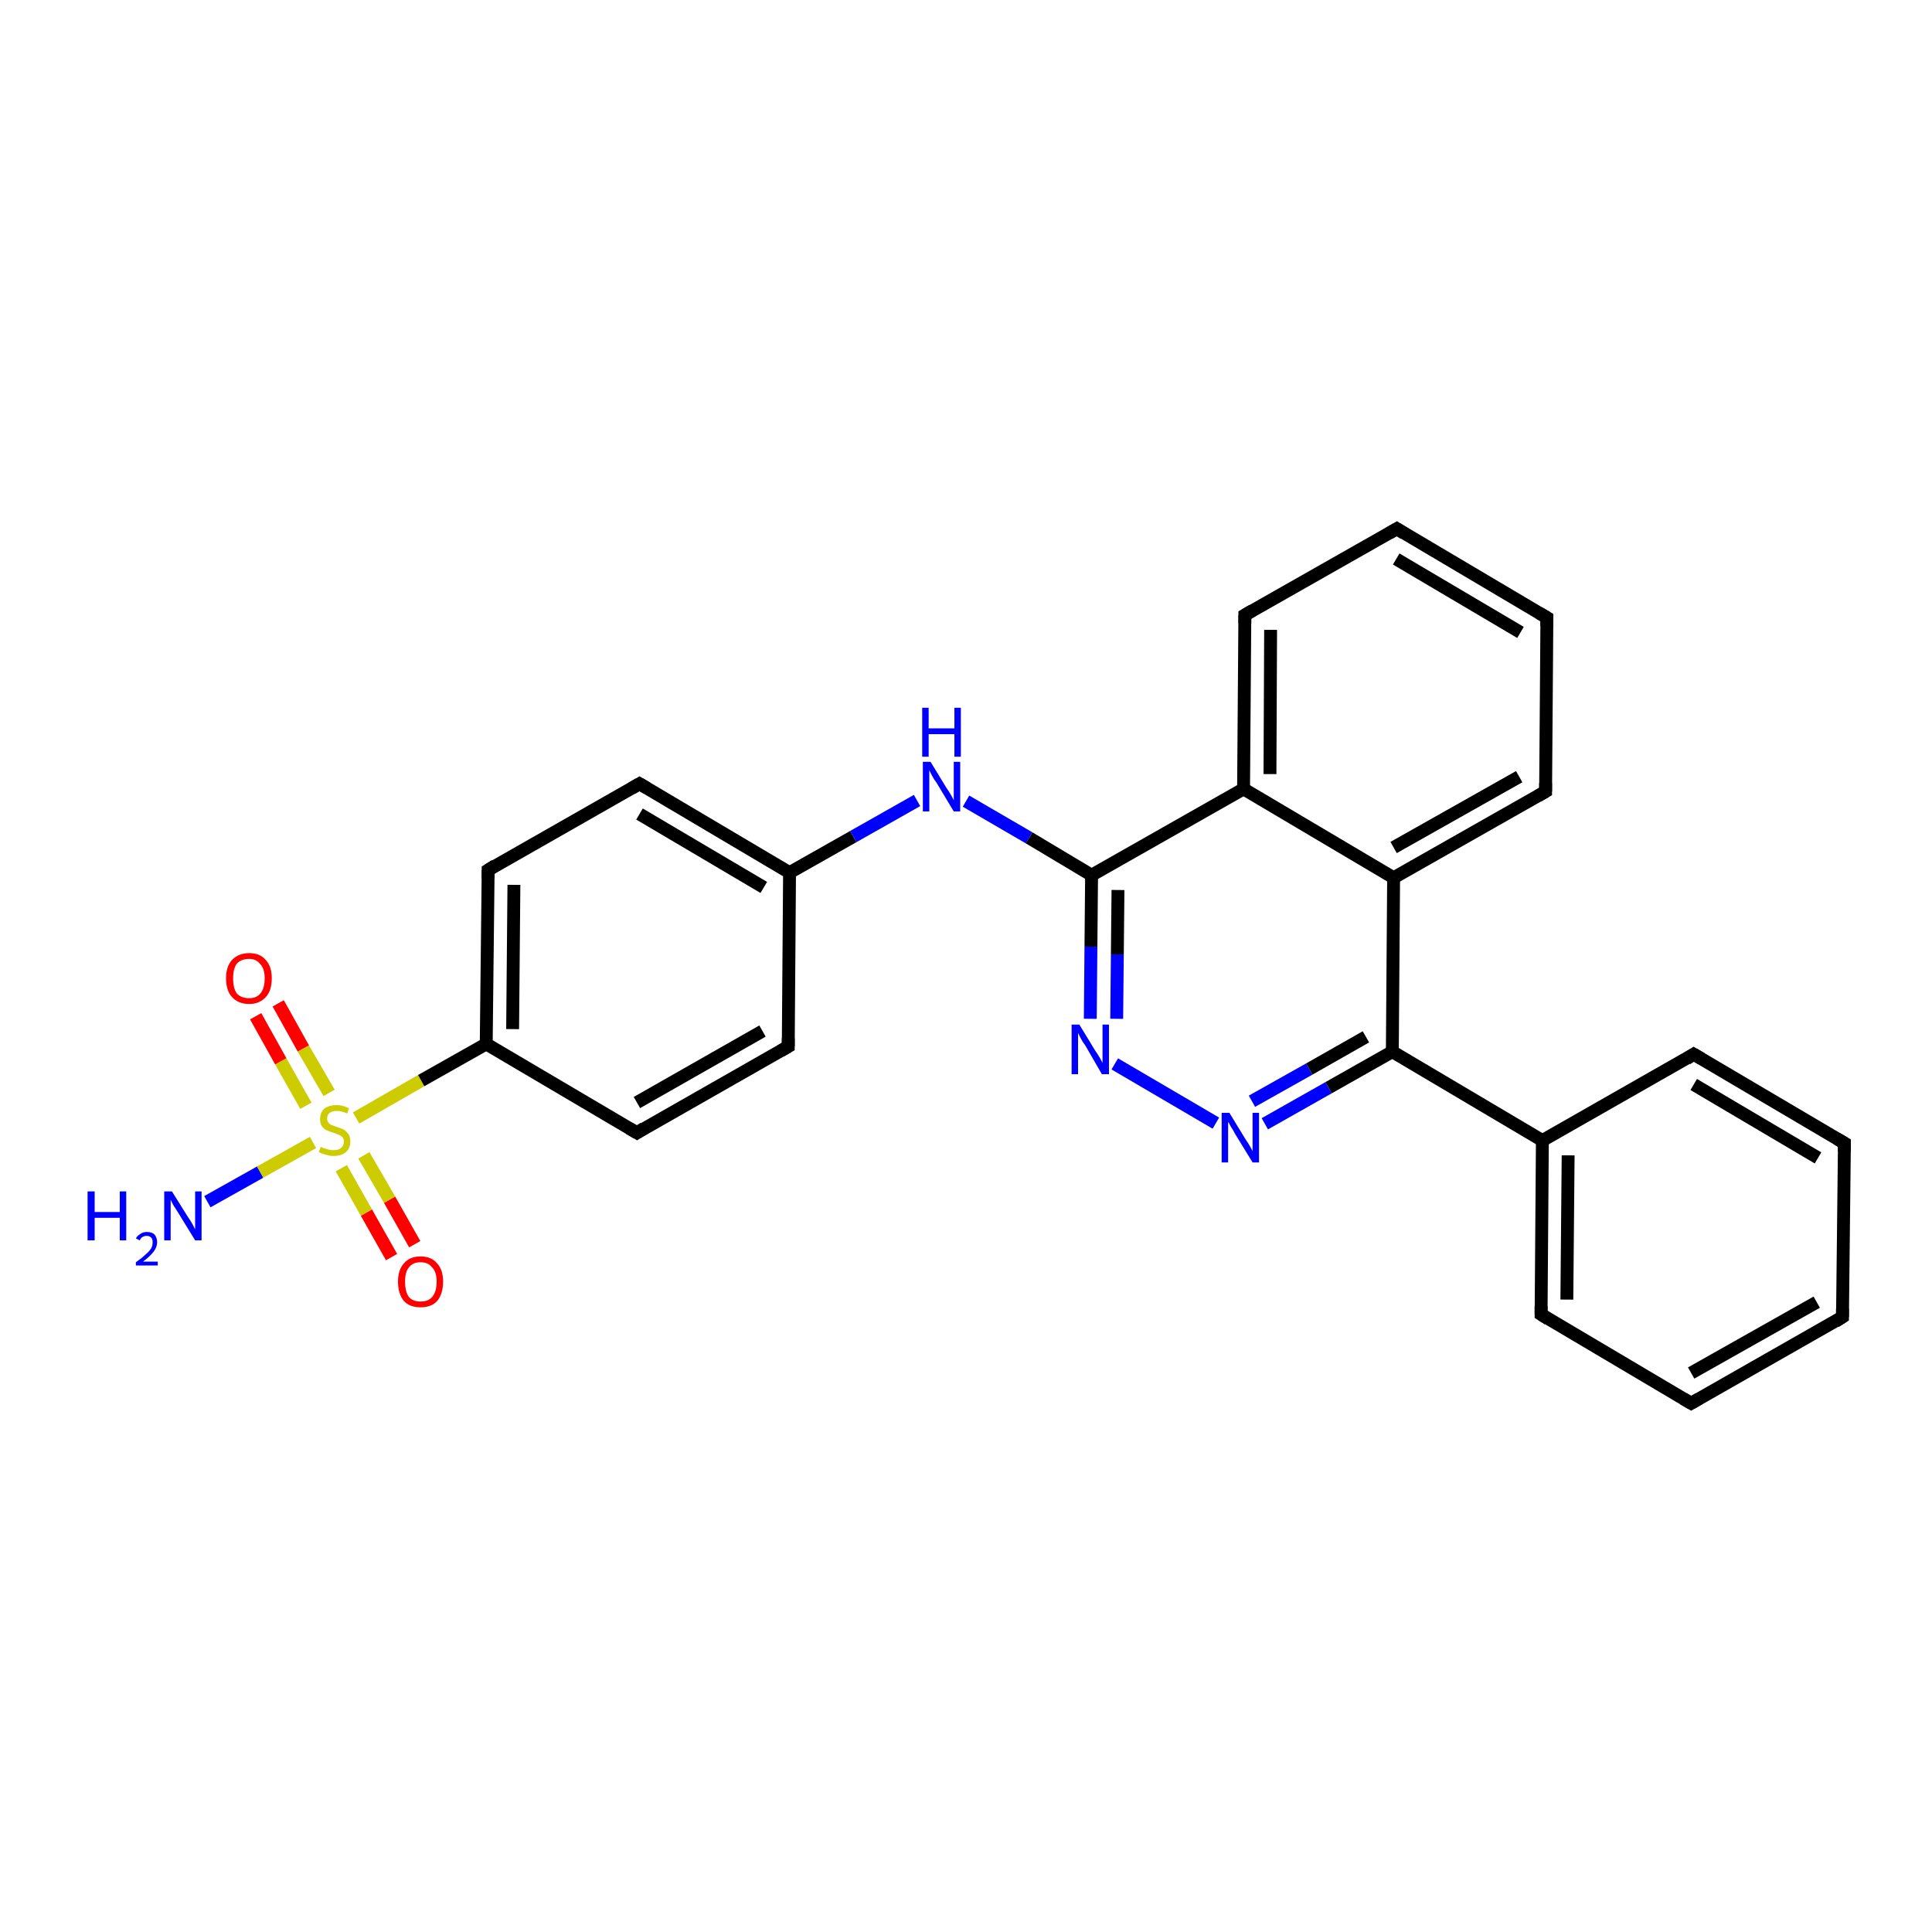 <?xml version='1.0' encoding='iso-8859-1'?>
<svg version='1.1' baseProfile='full'
              xmlns='http://www.w3.org/2000/svg'
                      xmlns:rdkit='http://www.rdkit.org/xml'
                      xmlns:xlink='http://www.w3.org/1999/xlink'
                  xml:space='preserve'
width='300px' height='300px' viewBox='0 0 300 300'>
<!-- END OF HEADER -->
<rect style='opacity:1.0;fill:#FFFFFF;stroke:none' width='300.0' height='300.0' x='0.0' y='0.0'> </rect>
<path class='bond-0 atom-0 atom-1' d='M 32.2,186.6 L 40.4,182.0' style='fill:none;fill-rule:evenodd;stroke:#0000FF;stroke-width:2.0px;stroke-linecap:butt;stroke-linejoin:miter;stroke-opacity:1' />
<path class='bond-0 atom-0 atom-1' d='M 40.4,182.0 L 48.6,177.4' style='fill:none;fill-rule:evenodd;stroke:#CCCC00;stroke-width:2.0px;stroke-linecap:butt;stroke-linejoin:miter;stroke-opacity:1' />
<path class='bond-1 atom-1 atom-2' d='M 51.1,169.7 L 47.1,162.8' style='fill:none;fill-rule:evenodd;stroke:#CCCC00;stroke-width:2.0px;stroke-linecap:butt;stroke-linejoin:miter;stroke-opacity:1' />
<path class='bond-1 atom-1 atom-2' d='M 47.1,162.8 L 43.2,155.8' style='fill:none;fill-rule:evenodd;stroke:#FF0000;stroke-width:2.0px;stroke-linecap:butt;stroke-linejoin:miter;stroke-opacity:1' />
<path class='bond-1 atom-1 atom-2' d='M 47.5,171.7 L 43.6,164.8' style='fill:none;fill-rule:evenodd;stroke:#CCCC00;stroke-width:2.0px;stroke-linecap:butt;stroke-linejoin:miter;stroke-opacity:1' />
<path class='bond-1 atom-1 atom-2' d='M 43.6,164.8 L 39.7,157.8' style='fill:none;fill-rule:evenodd;stroke:#FF0000;stroke-width:2.0px;stroke-linecap:butt;stroke-linejoin:miter;stroke-opacity:1' />
<path class='bond-2 atom-1 atom-3' d='M 53.0,181.4 L 56.9,188.3' style='fill:none;fill-rule:evenodd;stroke:#CCCC00;stroke-width:2.0px;stroke-linecap:butt;stroke-linejoin:miter;stroke-opacity:1' />
<path class='bond-2 atom-1 atom-3' d='M 56.9,188.3 L 60.8,195.2' style='fill:none;fill-rule:evenodd;stroke:#FF0000;stroke-width:2.0px;stroke-linecap:butt;stroke-linejoin:miter;stroke-opacity:1' />
<path class='bond-2 atom-1 atom-3' d='M 56.5,179.4 L 60.5,186.3' style='fill:none;fill-rule:evenodd;stroke:#CCCC00;stroke-width:2.0px;stroke-linecap:butt;stroke-linejoin:miter;stroke-opacity:1' />
<path class='bond-2 atom-1 atom-3' d='M 60.5,186.3 L 64.4,193.2' style='fill:none;fill-rule:evenodd;stroke:#FF0000;stroke-width:2.0px;stroke-linecap:butt;stroke-linejoin:miter;stroke-opacity:1' />
<path class='bond-3 atom-1 atom-4' d='M 55.3,173.6 L 65.4,167.8' style='fill:none;fill-rule:evenodd;stroke:#CCCC00;stroke-width:2.0px;stroke-linecap:butt;stroke-linejoin:miter;stroke-opacity:1' />
<path class='bond-3 atom-1 atom-4' d='M 65.4,167.8 L 75.5,162.1' style='fill:none;fill-rule:evenodd;stroke:#000000;stroke-width:2.0px;stroke-linecap:butt;stroke-linejoin:miter;stroke-opacity:1' />
<path class='bond-4 atom-4 atom-5' d='M 75.5,162.1 L 75.8,135.1' style='fill:none;fill-rule:evenodd;stroke:#000000;stroke-width:2.0px;stroke-linecap:butt;stroke-linejoin:miter;stroke-opacity:1' />
<path class='bond-4 atom-4 atom-5' d='M 79.6,159.8 L 79.8,137.4' style='fill:none;fill-rule:evenodd;stroke:#000000;stroke-width:2.0px;stroke-linecap:butt;stroke-linejoin:miter;stroke-opacity:1' />
<path class='bond-5 atom-5 atom-6' d='M 75.8,135.1 L 99.3,121.7' style='fill:none;fill-rule:evenodd;stroke:#000000;stroke-width:2.0px;stroke-linecap:butt;stroke-linejoin:miter;stroke-opacity:1' />
<path class='bond-6 atom-6 atom-7' d='M 99.3,121.7 L 122.6,135.5' style='fill:none;fill-rule:evenodd;stroke:#000000;stroke-width:2.0px;stroke-linecap:butt;stroke-linejoin:miter;stroke-opacity:1' />
<path class='bond-6 atom-6 atom-7' d='M 99.3,126.4 L 118.6,137.8' style='fill:none;fill-rule:evenodd;stroke:#000000;stroke-width:2.0px;stroke-linecap:butt;stroke-linejoin:miter;stroke-opacity:1' />
<path class='bond-7 atom-7 atom-8' d='M 122.6,135.5 L 132.5,129.9' style='fill:none;fill-rule:evenodd;stroke:#000000;stroke-width:2.0px;stroke-linecap:butt;stroke-linejoin:miter;stroke-opacity:1' />
<path class='bond-7 atom-7 atom-8' d='M 132.5,129.9 L 142.4,124.3' style='fill:none;fill-rule:evenodd;stroke:#0000FF;stroke-width:2.0px;stroke-linecap:butt;stroke-linejoin:miter;stroke-opacity:1' />
<path class='bond-8 atom-8 atom-9' d='M 150.0,124.4 L 159.8,130.1' style='fill:none;fill-rule:evenodd;stroke:#0000FF;stroke-width:2.0px;stroke-linecap:butt;stroke-linejoin:miter;stroke-opacity:1' />
<path class='bond-8 atom-8 atom-9' d='M 159.8,130.1 L 169.5,135.9' style='fill:none;fill-rule:evenodd;stroke:#000000;stroke-width:2.0px;stroke-linecap:butt;stroke-linejoin:miter;stroke-opacity:1' />
<path class='bond-9 atom-9 atom-10' d='M 169.5,135.9 L 169.4,147.0' style='fill:none;fill-rule:evenodd;stroke:#000000;stroke-width:2.0px;stroke-linecap:butt;stroke-linejoin:miter;stroke-opacity:1' />
<path class='bond-9 atom-9 atom-10' d='M 169.4,147.0 L 169.3,158.2' style='fill:none;fill-rule:evenodd;stroke:#0000FF;stroke-width:2.0px;stroke-linecap:butt;stroke-linejoin:miter;stroke-opacity:1' />
<path class='bond-9 atom-9 atom-10' d='M 173.6,138.2 L 173.5,148.2' style='fill:none;fill-rule:evenodd;stroke:#000000;stroke-width:2.0px;stroke-linecap:butt;stroke-linejoin:miter;stroke-opacity:1' />
<path class='bond-9 atom-9 atom-10' d='M 173.5,148.2 L 173.4,158.2' style='fill:none;fill-rule:evenodd;stroke:#0000FF;stroke-width:2.0px;stroke-linecap:butt;stroke-linejoin:miter;stroke-opacity:1' />
<path class='bond-10 atom-10 atom-11' d='M 173.1,165.2 L 188.8,174.4' style='fill:none;fill-rule:evenodd;stroke:#0000FF;stroke-width:2.0px;stroke-linecap:butt;stroke-linejoin:miter;stroke-opacity:1' />
<path class='bond-11 atom-11 atom-12' d='M 196.4,174.5 L 206.3,168.9' style='fill:none;fill-rule:evenodd;stroke:#0000FF;stroke-width:2.0px;stroke-linecap:butt;stroke-linejoin:miter;stroke-opacity:1' />
<path class='bond-11 atom-11 atom-12' d='M 206.3,168.9 L 216.2,163.3' style='fill:none;fill-rule:evenodd;stroke:#000000;stroke-width:2.0px;stroke-linecap:butt;stroke-linejoin:miter;stroke-opacity:1' />
<path class='bond-11 atom-11 atom-12' d='M 194.4,171.0 L 203.3,166.0' style='fill:none;fill-rule:evenodd;stroke:#0000FF;stroke-width:2.0px;stroke-linecap:butt;stroke-linejoin:miter;stroke-opacity:1' />
<path class='bond-11 atom-11 atom-12' d='M 203.3,166.0 L 212.1,161.0' style='fill:none;fill-rule:evenodd;stroke:#000000;stroke-width:2.0px;stroke-linecap:butt;stroke-linejoin:miter;stroke-opacity:1' />
<path class='bond-12 atom-12 atom-13' d='M 216.2,163.3 L 239.5,177.1' style='fill:none;fill-rule:evenodd;stroke:#000000;stroke-width:2.0px;stroke-linecap:butt;stroke-linejoin:miter;stroke-opacity:1' />
<path class='bond-13 atom-13 atom-14' d='M 239.5,177.1 L 239.3,204.1' style='fill:none;fill-rule:evenodd;stroke:#000000;stroke-width:2.0px;stroke-linecap:butt;stroke-linejoin:miter;stroke-opacity:1' />
<path class='bond-13 atom-13 atom-14' d='M 243.5,179.4 L 243.3,201.8' style='fill:none;fill-rule:evenodd;stroke:#000000;stroke-width:2.0px;stroke-linecap:butt;stroke-linejoin:miter;stroke-opacity:1' />
<path class='bond-14 atom-14 atom-15' d='M 239.3,204.1 L 262.6,217.9' style='fill:none;fill-rule:evenodd;stroke:#000000;stroke-width:2.0px;stroke-linecap:butt;stroke-linejoin:miter;stroke-opacity:1' />
<path class='bond-15 atom-15 atom-16' d='M 262.6,217.9 L 286.1,204.5' style='fill:none;fill-rule:evenodd;stroke:#000000;stroke-width:2.0px;stroke-linecap:butt;stroke-linejoin:miter;stroke-opacity:1' />
<path class='bond-15 atom-15 atom-16' d='M 262.6,213.2 L 282.1,202.2' style='fill:none;fill-rule:evenodd;stroke:#000000;stroke-width:2.0px;stroke-linecap:butt;stroke-linejoin:miter;stroke-opacity:1' />
<path class='bond-16 atom-16 atom-17' d='M 286.1,204.5 L 286.4,177.5' style='fill:none;fill-rule:evenodd;stroke:#000000;stroke-width:2.0px;stroke-linecap:butt;stroke-linejoin:miter;stroke-opacity:1' />
<path class='bond-17 atom-17 atom-18' d='M 286.4,177.5 L 263.0,163.7' style='fill:none;fill-rule:evenodd;stroke:#000000;stroke-width:2.0px;stroke-linecap:butt;stroke-linejoin:miter;stroke-opacity:1' />
<path class='bond-17 atom-17 atom-18' d='M 282.3,179.8 L 263.0,168.4' style='fill:none;fill-rule:evenodd;stroke:#000000;stroke-width:2.0px;stroke-linecap:butt;stroke-linejoin:miter;stroke-opacity:1' />
<path class='bond-18 atom-12 atom-19' d='M 216.2,163.3 L 216.4,136.3' style='fill:none;fill-rule:evenodd;stroke:#000000;stroke-width:2.0px;stroke-linecap:butt;stroke-linejoin:miter;stroke-opacity:1' />
<path class='bond-19 atom-19 atom-20' d='M 216.4,136.3 L 240.0,122.9' style='fill:none;fill-rule:evenodd;stroke:#000000;stroke-width:2.0px;stroke-linecap:butt;stroke-linejoin:miter;stroke-opacity:1' />
<path class='bond-19 atom-19 atom-20' d='M 216.4,131.6 L 235.9,120.6' style='fill:none;fill-rule:evenodd;stroke:#000000;stroke-width:2.0px;stroke-linecap:butt;stroke-linejoin:miter;stroke-opacity:1' />
<path class='bond-20 atom-20 atom-21' d='M 240.0,122.9 L 240.2,95.9' style='fill:none;fill-rule:evenodd;stroke:#000000;stroke-width:2.0px;stroke-linecap:butt;stroke-linejoin:miter;stroke-opacity:1' />
<path class='bond-21 atom-21 atom-22' d='M 240.2,95.9 L 216.9,82.1' style='fill:none;fill-rule:evenodd;stroke:#000000;stroke-width:2.0px;stroke-linecap:butt;stroke-linejoin:miter;stroke-opacity:1' />
<path class='bond-21 atom-21 atom-22' d='M 236.1,98.2 L 216.8,86.8' style='fill:none;fill-rule:evenodd;stroke:#000000;stroke-width:2.0px;stroke-linecap:butt;stroke-linejoin:miter;stroke-opacity:1' />
<path class='bond-22 atom-22 atom-23' d='M 216.9,82.1 L 193.3,95.5' style='fill:none;fill-rule:evenodd;stroke:#000000;stroke-width:2.0px;stroke-linecap:butt;stroke-linejoin:miter;stroke-opacity:1' />
<path class='bond-23 atom-23 atom-24' d='M 193.3,95.5 L 193.1,122.5' style='fill:none;fill-rule:evenodd;stroke:#000000;stroke-width:2.0px;stroke-linecap:butt;stroke-linejoin:miter;stroke-opacity:1' />
<path class='bond-23 atom-23 atom-24' d='M 197.3,97.8 L 197.2,120.2' style='fill:none;fill-rule:evenodd;stroke:#000000;stroke-width:2.0px;stroke-linecap:butt;stroke-linejoin:miter;stroke-opacity:1' />
<path class='bond-24 atom-7 atom-25' d='M 122.6,135.5 L 122.4,162.5' style='fill:none;fill-rule:evenodd;stroke:#000000;stroke-width:2.0px;stroke-linecap:butt;stroke-linejoin:miter;stroke-opacity:1' />
<path class='bond-25 atom-25 atom-26' d='M 122.4,162.5 L 98.9,175.9' style='fill:none;fill-rule:evenodd;stroke:#000000;stroke-width:2.0px;stroke-linecap:butt;stroke-linejoin:miter;stroke-opacity:1' />
<path class='bond-25 atom-25 atom-26' d='M 118.4,160.1 L 98.9,171.2' style='fill:none;fill-rule:evenodd;stroke:#000000;stroke-width:2.0px;stroke-linecap:butt;stroke-linejoin:miter;stroke-opacity:1' />
<path class='bond-26 atom-26 atom-4' d='M 98.9,175.9 L 75.5,162.1' style='fill:none;fill-rule:evenodd;stroke:#000000;stroke-width:2.0px;stroke-linecap:butt;stroke-linejoin:miter;stroke-opacity:1' />
<path class='bond-27 atom-24 atom-9' d='M 193.1,122.5 L 169.5,135.9' style='fill:none;fill-rule:evenodd;stroke:#000000;stroke-width:2.0px;stroke-linecap:butt;stroke-linejoin:miter;stroke-opacity:1' />
<path class='bond-28 atom-18 atom-13' d='M 263.0,163.7 L 239.5,177.1' style='fill:none;fill-rule:evenodd;stroke:#000000;stroke-width:2.0px;stroke-linecap:butt;stroke-linejoin:miter;stroke-opacity:1' />
<path class='bond-29 atom-24 atom-19' d='M 193.1,122.5 L 216.4,136.3' style='fill:none;fill-rule:evenodd;stroke:#000000;stroke-width:2.0px;stroke-linecap:butt;stroke-linejoin:miter;stroke-opacity:1' />
<path d='M 75.8,136.4 L 75.8,135.1 L 76.9,134.4' style='fill:none;stroke:#000000;stroke-width:2.0px;stroke-linecap:butt;stroke-linejoin:miter;stroke-opacity:1;' />
<path d='M 98.1,122.4 L 99.3,121.7 L 100.5,122.4' style='fill:none;stroke:#000000;stroke-width:2.0px;stroke-linecap:butt;stroke-linejoin:miter;stroke-opacity:1;' />
<path d='M 239.3,202.8 L 239.3,204.1 L 240.4,204.8' style='fill:none;stroke:#000000;stroke-width:2.0px;stroke-linecap:butt;stroke-linejoin:miter;stroke-opacity:1;' />
<path d='M 261.4,217.2 L 262.6,217.9 L 263.8,217.2' style='fill:none;stroke:#000000;stroke-width:2.0px;stroke-linecap:butt;stroke-linejoin:miter;stroke-opacity:1;' />
<path d='M 285.0,205.2 L 286.1,204.5 L 286.1,203.2' style='fill:none;stroke:#000000;stroke-width:2.0px;stroke-linecap:butt;stroke-linejoin:miter;stroke-opacity:1;' />
<path d='M 286.4,178.8 L 286.4,177.5 L 285.2,176.8' style='fill:none;stroke:#000000;stroke-width:2.0px;stroke-linecap:butt;stroke-linejoin:miter;stroke-opacity:1;' />
<path d='M 264.2,164.4 L 263.0,163.7 L 261.9,164.4' style='fill:none;stroke:#000000;stroke-width:2.0px;stroke-linecap:butt;stroke-linejoin:miter;stroke-opacity:1;' />
<path d='M 238.8,123.6 L 240.0,122.9 L 240.0,121.6' style='fill:none;stroke:#000000;stroke-width:2.0px;stroke-linecap:butt;stroke-linejoin:miter;stroke-opacity:1;' />
<path d='M 240.2,97.2 L 240.2,95.9 L 239.0,95.2' style='fill:none;stroke:#000000;stroke-width:2.0px;stroke-linecap:butt;stroke-linejoin:miter;stroke-opacity:1;' />
<path d='M 218.0,82.8 L 216.9,82.1 L 215.7,82.8' style='fill:none;stroke:#000000;stroke-width:2.0px;stroke-linecap:butt;stroke-linejoin:miter;stroke-opacity:1;' />
<path d='M 194.5,94.8 L 193.3,95.5 L 193.3,96.8' style='fill:none;stroke:#000000;stroke-width:2.0px;stroke-linecap:butt;stroke-linejoin:miter;stroke-opacity:1;' />
<path d='M 122.4,161.2 L 122.4,162.5 L 121.2,163.2' style='fill:none;stroke:#000000;stroke-width:2.0px;stroke-linecap:butt;stroke-linejoin:miter;stroke-opacity:1;' />
<path d='M 100.0,175.2 L 98.9,175.9 L 97.7,175.2' style='fill:none;stroke:#000000;stroke-width:2.0px;stroke-linecap:butt;stroke-linejoin:miter;stroke-opacity:1;' />
<path class='atom-0' d='M 13.6 185.0
L 14.7 185.0
L 14.7 188.2
L 18.6 188.2
L 18.6 185.0
L 19.6 185.0
L 19.6 192.6
L 18.6 192.6
L 18.6 189.1
L 14.7 189.1
L 14.7 192.6
L 13.6 192.6
L 13.6 185.0
' fill='#0000FF'/>
<path class='atom-0' d='M 21.1 192.3
Q 21.3 191.9, 21.8 191.6
Q 22.2 191.3, 22.8 191.3
Q 23.6 191.3, 24.0 191.7
Q 24.4 192.2, 24.4 192.9
Q 24.4 193.6, 23.9 194.3
Q 23.3 195.1, 22.2 195.9
L 24.5 195.9
L 24.5 196.5
L 21.1 196.5
L 21.1 196.0
Q 22.1 195.3, 22.6 194.8
Q 23.2 194.3, 23.5 193.8
Q 23.7 193.4, 23.7 192.9
Q 23.7 192.4, 23.5 192.2
Q 23.2 191.9, 22.8 191.9
Q 22.4 191.9, 22.1 192.1
Q 21.9 192.2, 21.7 192.6
L 21.1 192.3
' fill='#0000FF'/>
<path class='atom-0' d='M 26.7 185.0
L 29.2 189.0
Q 29.5 189.4, 29.9 190.1
Q 30.3 190.9, 30.3 190.9
L 30.3 185.0
L 31.3 185.0
L 31.3 192.6
L 30.3 192.6
L 27.6 188.2
Q 27.3 187.7, 26.9 187.1
Q 26.6 186.5, 26.5 186.3
L 26.5 192.6
L 25.5 192.6
L 25.5 185.0
L 26.7 185.0
' fill='#0000FF'/>
<path class='atom-1' d='M 49.8 178.1
Q 49.9 178.1, 50.3 178.3
Q 50.6 178.4, 51.0 178.5
Q 51.4 178.6, 51.8 178.6
Q 52.5 178.6, 52.9 178.3
Q 53.4 177.9, 53.4 177.3
Q 53.4 176.9, 53.2 176.6
Q 52.9 176.3, 52.6 176.2
Q 52.3 176.1, 51.8 175.9
Q 51.1 175.7, 50.7 175.5
Q 50.3 175.3, 50.0 174.9
Q 49.7 174.5, 49.7 173.8
Q 49.7 172.8, 50.3 172.2
Q 51.0 171.6, 52.3 171.6
Q 53.2 171.6, 54.2 172.1
L 53.9 172.9
Q 53.0 172.5, 52.3 172.5
Q 51.6 172.5, 51.2 172.8
Q 50.8 173.1, 50.8 173.7
Q 50.8 174.1, 51.0 174.3
Q 51.2 174.6, 51.5 174.7
Q 51.8 174.8, 52.3 175.0
Q 53.0 175.2, 53.4 175.4
Q 53.8 175.7, 54.1 176.1
Q 54.4 176.5, 54.4 177.3
Q 54.4 178.3, 53.7 178.9
Q 53.0 179.5, 51.8 179.5
Q 51.2 179.5, 50.6 179.3
Q 50.1 179.2, 49.5 178.9
L 49.8 178.1
' fill='#CCCC00'/>
<path class='atom-2' d='M 35.1 151.9
Q 35.1 150.1, 36.0 149.1
Q 37.0 148.0, 38.7 148.0
Q 40.4 148.0, 41.3 149.1
Q 42.2 150.1, 42.2 151.9
Q 42.2 153.8, 41.3 154.8
Q 40.3 155.9, 38.7 155.9
Q 37.0 155.9, 36.0 154.8
Q 35.1 153.8, 35.1 151.9
M 38.7 155.0
Q 39.8 155.0, 40.4 154.3
Q 41.1 153.5, 41.1 151.9
Q 41.1 150.4, 40.4 149.7
Q 39.8 148.9, 38.7 148.9
Q 37.5 148.9, 36.8 149.6
Q 36.2 150.4, 36.2 151.9
Q 36.2 153.5, 36.8 154.3
Q 37.5 155.0, 38.7 155.0
' fill='#FF0000'/>
<path class='atom-3' d='M 61.8 199.0
Q 61.8 197.2, 62.7 196.2
Q 63.6 195.1, 65.3 195.1
Q 67.0 195.1, 67.9 196.2
Q 68.8 197.2, 68.8 199.0
Q 68.8 200.9, 67.9 202.0
Q 67.0 203.0, 65.3 203.0
Q 63.6 203.0, 62.7 202.0
Q 61.8 200.9, 61.8 199.0
M 65.3 202.1
Q 66.5 202.1, 67.1 201.4
Q 67.8 200.6, 67.8 199.0
Q 67.8 197.5, 67.1 196.8
Q 66.5 196.0, 65.3 196.0
Q 64.1 196.0, 63.5 196.8
Q 62.9 197.5, 62.9 199.0
Q 62.9 200.6, 63.5 201.4
Q 64.1 202.1, 65.3 202.1
' fill='#FF0000'/>
<path class='atom-8' d='M 144.5 118.3
L 147.0 122.4
Q 147.3 122.8, 147.7 123.5
Q 148.1 124.2, 148.1 124.3
L 148.1 118.3
L 149.1 118.3
L 149.1 126.0
L 148.1 126.0
L 145.4 121.5
Q 145.0 121.0, 144.7 120.4
Q 144.4 119.8, 144.3 119.6
L 144.3 126.0
L 143.3 126.0
L 143.3 118.3
L 144.5 118.3
' fill='#0000FF'/>
<path class='atom-8' d='M 143.2 109.9
L 144.2 109.9
L 144.2 113.1
L 148.2 113.1
L 148.2 109.9
L 149.2 109.9
L 149.2 117.5
L 148.2 117.5
L 148.2 114.0
L 144.2 114.0
L 144.2 117.5
L 143.2 117.5
L 143.2 109.9
' fill='#0000FF'/>
<path class='atom-10' d='M 167.6 159.1
L 170.1 163.2
Q 170.4 163.6, 170.8 164.3
Q 171.2 165.0, 171.2 165.1
L 171.2 159.1
L 172.2 159.1
L 172.2 166.8
L 171.1 166.8
L 168.5 162.3
Q 168.1 161.8, 167.8 161.2
Q 167.5 160.6, 167.4 160.4
L 167.4 166.8
L 166.4 166.8
L 166.4 159.1
L 167.6 159.1
' fill='#0000FF'/>
<path class='atom-11' d='M 190.9 172.8
L 193.4 176.9
Q 193.7 177.3, 194.1 178.0
Q 194.5 178.7, 194.5 178.8
L 194.5 172.8
L 195.5 172.8
L 195.5 180.5
L 194.5 180.5
L 191.8 176.1
Q 191.5 175.5, 191.1 174.9
Q 190.8 174.3, 190.7 174.2
L 190.7 180.5
L 189.7 180.5
L 189.7 172.8
L 190.9 172.8
' fill='#0000FF'/>
</svg>
